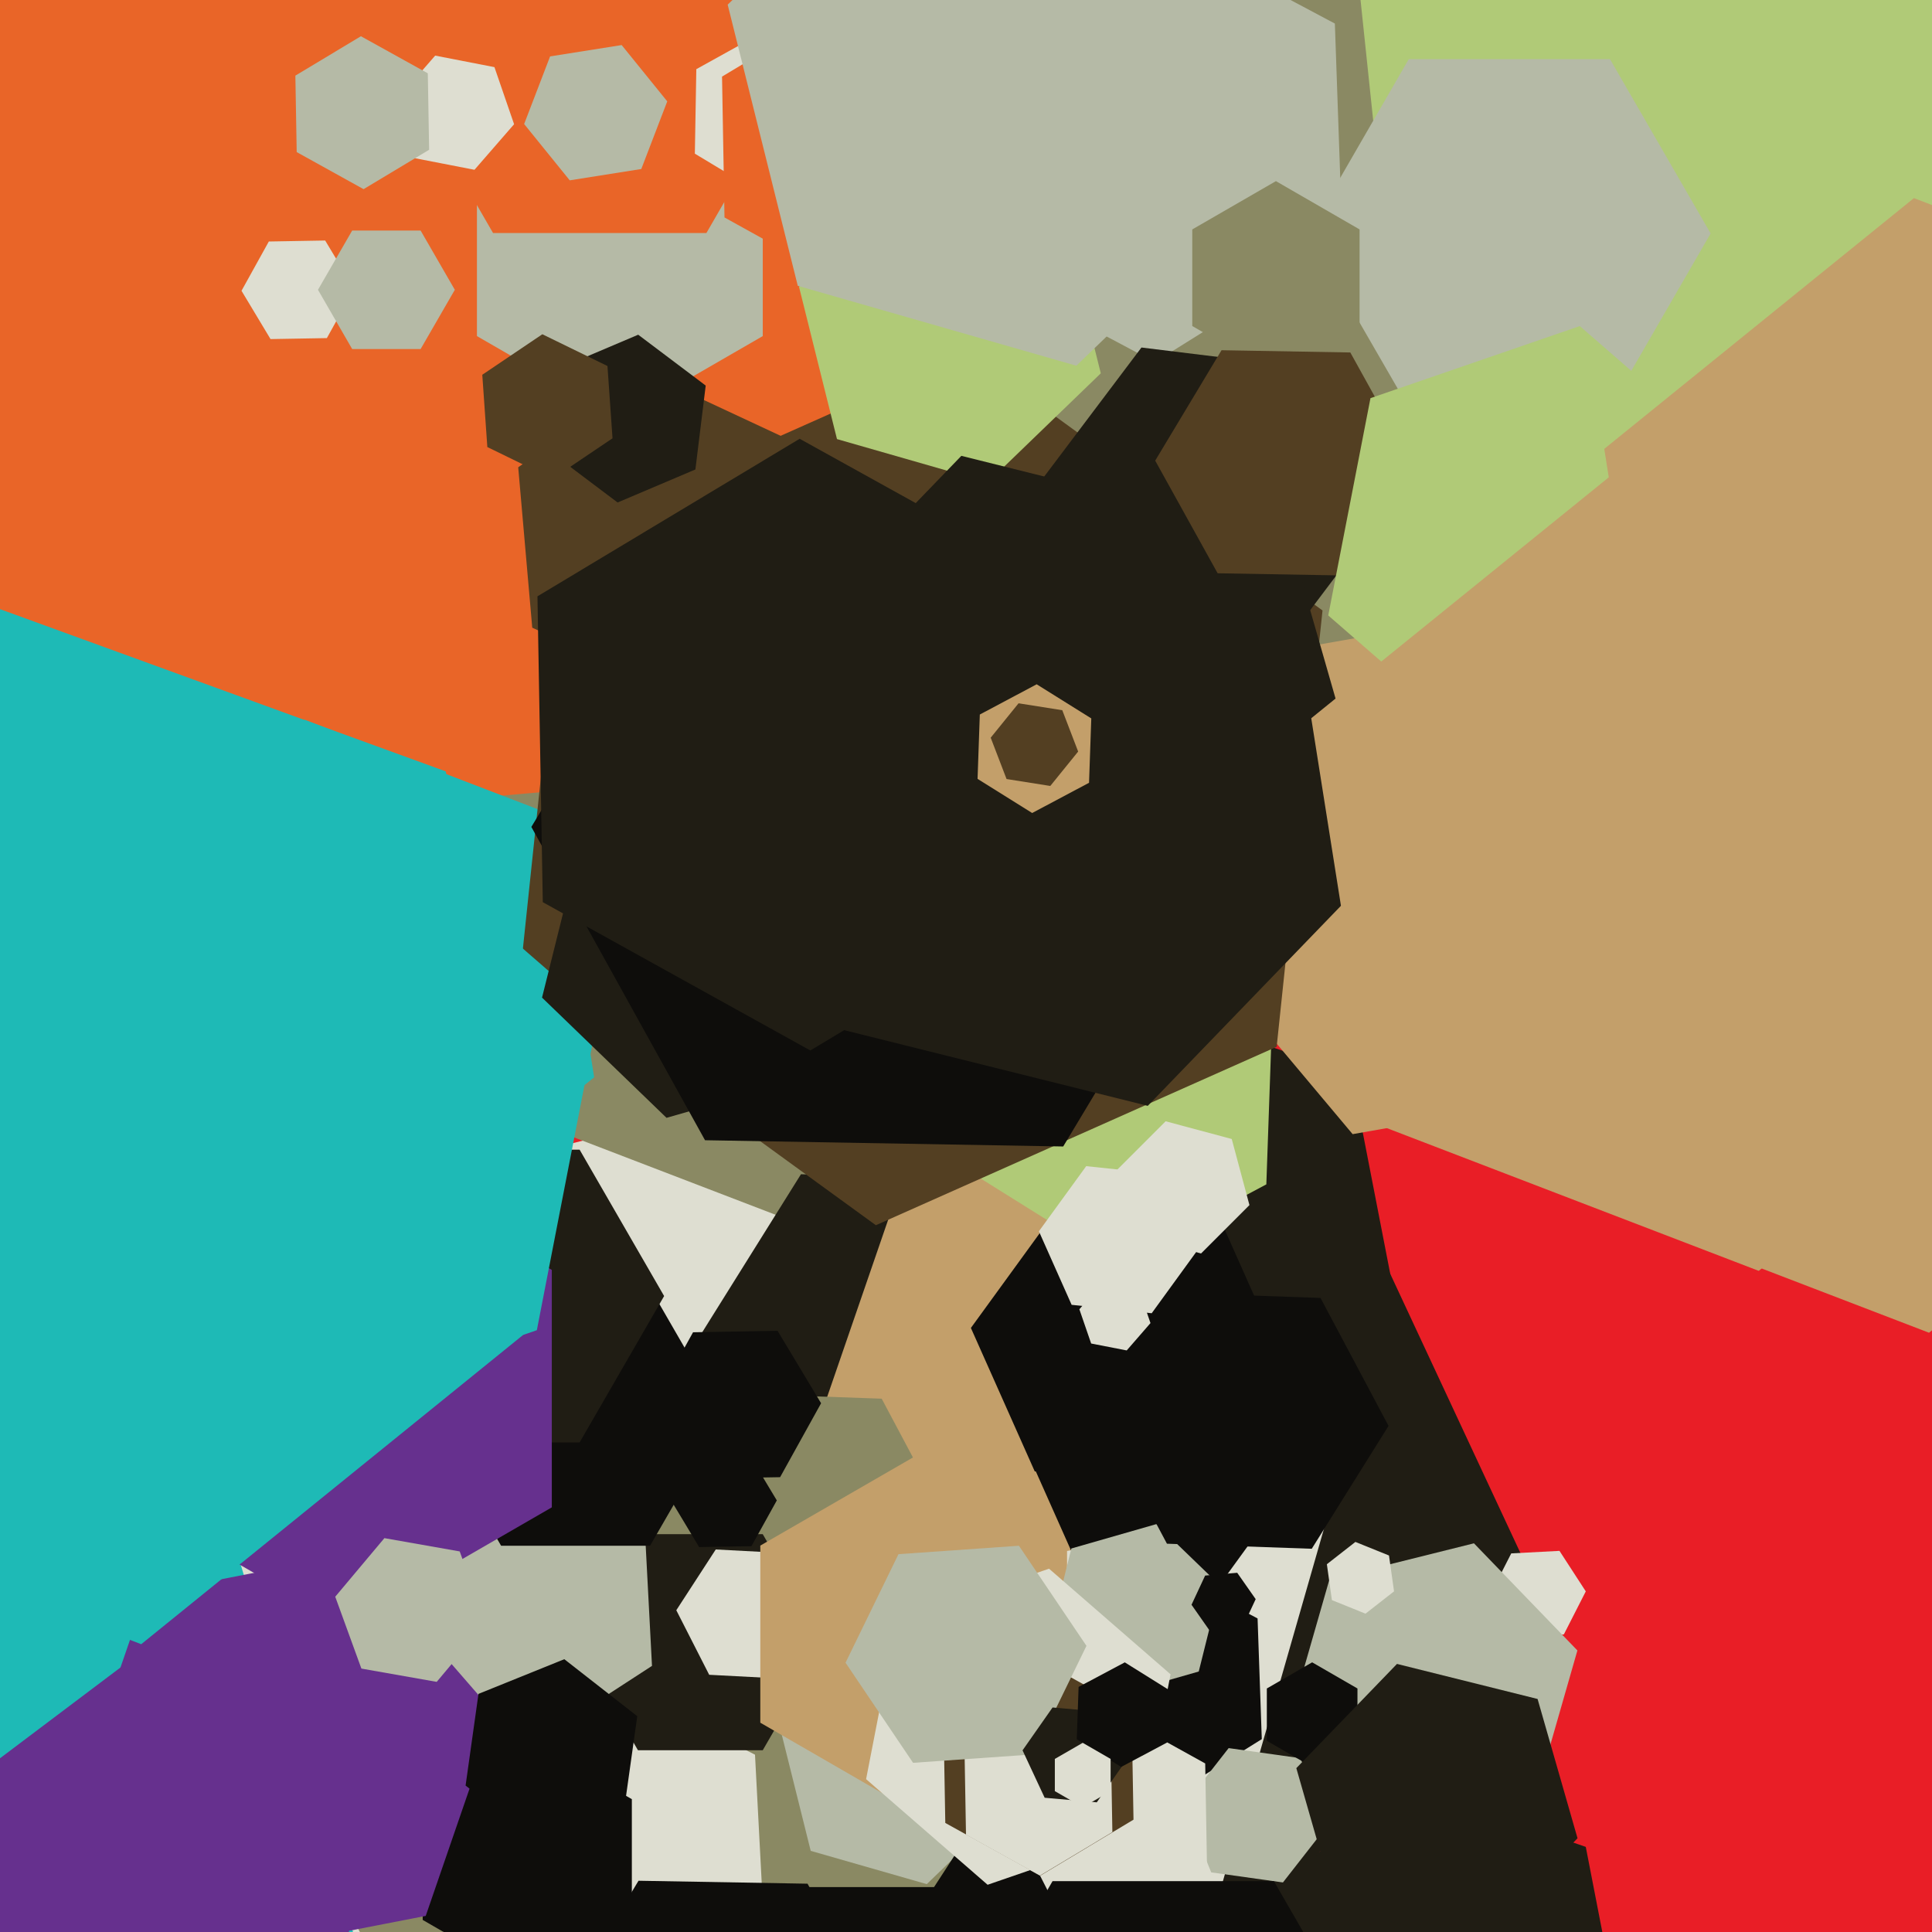 <svg xmlns="http://www.w3.org/2000/svg" width="480px" height="480px">
  <rect width="480" height="480" fill="rgb(233,30,38)"/>
  <polygon points="378.619,387.716 321.262,469.631 221.642,460.915 179.381,370.284 236.738,288.369 336.358,297.085" fill="rgb(32,29,20)"/>
  <polygon points="290.199,514.901 144.654,551.189 40.456,443.288 81.801,299.099 227.346,262.811 331.544,370.712" fill="rgb(222,222,209)"/>
  <polygon points="346.84,323.883 303.067,361.934 248.227,343.051 237.16,286.117 280.933,248.066 335.773,266.949" fill="rgb(32,29,20)"/>
  <polygon points="388.536,406.064 376.552,406.692 370.016,396.628 375.464,385.936 387.448,385.308 393.984,395.372" fill="rgb(222,222,209)"/>
  <polygon points="383.517,186.749 225.756,314.501 36.239,241.752 4.483,41.251 162.244,-86.501 351.761,-13.752" fill="rgb(138,137,99)"/>
  <polygon points="270.97,336.71 245.004,378.264 196.034,376.554 173.03,333.29 198.996,291.736 247.966,293.446" fill="rgb(32,29,20)"/>
  <polygon points="295.083,379.509 241.094,390.004 205.011,348.494 222.917,296.491 276.906,285.996 312.989,327.506" fill="rgb(195,159,106)"/>
  <polygon points="266.938,437.56 212.886,524.061 110.948,520.501 63.062,430.44 117.114,343.939 219.052,347.499" fill="rgb(138,137,99)"/>
  <polygon points="185.673,192.331 -60.387,213.858 -202.06,11.527 -97.673,-212.331 148.387,-233.858 290.06,-31.527" fill="rgb(233,101,40)"/>
  <polygon points="189.986,481.884 151.407,506.937 110.421,486.053 108.014,440.116 146.593,415.063 187.579,435.947" fill="rgb(222,222,209)"/>
  <polygon points="192.955,824.273 -180.78,1225.055 -714.735,1101.782 -874.955,577.727 -501.22,176.945 32.735,300.218" fill="rgb(30,186,182)"/>
  <polygon points="205.0,408.0 189.5,434.847 158.5,434.847 143.0,408.0 158.5,381.153 189.5,381.153" fill="rgb(32,29,20)"/>
  <polygon points="404.995,269.623 336.059,281.778 291.063,228.155 315.005,162.377 383.941,150.222 428.937,203.845" fill="rgb(195,159,106)"/>
  <polygon points="314.618,294.257 277.534,313.974 241.916,291.718 243.382,249.743 280.466,230.026 316.084,252.282" fill="rgb(176,202,119)"/>
  <polygon points="147.616,267.652 96.325,309.187 34.708,285.535 24.384,220.348 75.675,178.813 137.292,202.465" fill="rgb(30,186,182)"/>
  <polygon points="318.786,338.077 295.863,369.628 257.076,365.552 241.214,329.923 264.137,298.372 302.924,302.448" fill="rgb(14,13,11)"/>
  <polygon points="324.803,363.763 303.643,392.888 267.84,389.125 253.197,356.237 274.357,327.112 310.16,330.875" fill="rgb(14,13,11)"/>
  <polygon points="546.058,73.775 453.021,141.37 347.963,94.595 335.942,-19.775 428.979,-87.37 534.037,-40.595" fill="rgb(176,202,119)"/>
  <polygon points="317.183,260.069 217.606,304.403 129.424,240.334 140.817,131.931 240.394,87.597 328.576,151.666" fill="rgb(83,63,34)"/>
  <polygon points="203.975,401.942 194.172,417.038 176.196,416.096 168.025,400.058 177.828,384.962 195.804,385.904" fill="rgb(222,222,209)"/>
  <polygon points="251.838,447.269 230.258,468.109 201.42,459.84 194.162,430.731 215.742,409.891 244.58,418.16" fill="rgb(181,186,166)"/>
  <polygon points="310.421,299.4 298.4,311.421 281.979,307.021 277.579,290.6 289.6,278.579 306.021,282.979" fill="rgb(222,222,209)"/>
  <polygon points="193.816,367.001 172.819,367.367 162.003,349.367 172.184,330.999 193.181,330.633 203.997,348.633" fill="rgb(14,13,11)"/>
  <polygon points="313.488,432.084 288.047,447.982 261.559,433.898 260.512,403.916 285.953,388.018 312.441,402.102" fill="rgb(14,13,11)"/>
  <polygon points="535.218,285.802 479.263,331.114 412.045,305.311 400.782,234.198 456.737,188.886 523.955,214.689" fill="rgb(195,159,106)"/>
  <polygon points="161.986,413.884 123.407,438.937 82.421,418.053 80.014,372.116 118.593,347.063 159.579,367.947" fill="rgb(181,186,166)"/>
  <polygon points="297.89,310.091 286.135,326.271 266.244,324.18 258.11,305.909 269.865,289.729 289.756,291.82" fill="rgb(222,222,209)"/>
  <polygon points="265.105,428.0 227.0,450.0 188.895,428.0 188.895,384.0 227.0,362.0 265.105,384.0" fill="rgb(195,159,106)"/>
  <polygon points="329.825,453.505 318.743,467.689 300.918,465.184 294.175,448.495 305.257,434.311 323.082,436.816" fill="rgb(181,186,166)"/>
  <polygon points="381.702,445.616 345.801,454.567 320.099,427.951 330.298,392.384 366.199,383.433 391.901,410.049" fill="rgb(181,186,166)"/>
  <polygon points="189.507,83.5 154.0,104.0 118.493,83.5 118.493,42.5 154.0,22.0 189.507,42.5" fill="rgb(181,186,166)"/>
  <polygon points="156.981,477.0 131.0,492.0 105.019,477.0 105.019,447.0 131.0,432.0 156.981,447.0" fill="rgb(14,13,11)"/>
  <polygon points="263.975,476.942 254.172,492.038 236.196,491.096 228.025,475.058 237.828,459.962 255.804,460.904" fill="rgb(14,13,11)"/>
  <polygon points="285.835,328.717 279.93,335.51 271.095,333.792 268.165,325.283 274.07,318.49 282.905,320.208" fill="rgb(222,222,209)"/>
  <polygon points="403.33,506.953 366.35,539.1 320.019,523.147 310.67,475.047 347.65,442.9 393.981,458.853" fill="rgb(32,29,20)"/>
  <polygon points="180.0,352.0 161.5,384.043 124.5,384.043 106.0,352.0 124.5,319.957 161.5,319.957" fill="rgb(14,13,11)"/>
  <polygon points="81.211,84 67.213,84.245 60.002,72.244 66.789,60 80.787,59.755 87.998,71.756" fill="rgb(222,222,209)"/>
  <polygon points="220.994,504.733 199.362,540.734 157.368,540.001 137.006,503.267 158.638,467.266 200.632,467.999" fill="rgb(14,13,11)"/>
  <polygon points="165.0,322.0 144.0,358.373 102,358.373 81.0,322.0 102,285.627 144.0,285.627" fill="rgb(32,29,20)"/>
  <polygon points="202.0,12.0 175.5,57.899 122.5,57.899 96.0,12 122.5,-33.899 175.5,-33.899" fill="rgb(233,101,40)"/>
  <polygon points="132.462,314.753 36.706,395.101 -80.756,352.348 -102.462,229.247 -6.706,148.899 110.756,191.652" fill="rgb(30,186,182)"/>
  <polygon points="337.258,432.5 326.0,439.0 314.742,432.5 314.742,419.5 326.0,413.0 337.258,419.5" fill="rgb(14,13,11)"/>
  <polygon points="297.825,415.282 276.678,421.347 260.852,406.064 266.175,384.718 287.322,378.653 303.148,393.936" fill="rgb(181,186,166)"/>
  <polygon points="86.946,481.927 46.215,512.62 -0.73,492.693 -6.946,442.073 33.785,411.38 80.73,431.307" fill="rgb(102,48,142)"/>
  <polygon points="201.252,149.905 168.486,172.848 132.234,155.943 128.748,116.095 161.514,93.152 197.766,110.057" fill="rgb(83,63,34)"/>
  <polygon points="137.095,374.5 86.0,404.0 34.905,374.5 34.905,315.5 86.0,286.0 137.095,315.5" fill="rgb(102,48,142)"/>
  <polygon points="333.562,60.821 286.919,89.966 238.357,64.146 236.438,9.179 283.081,-19.966 331.643,5.854" fill="rgb(181,186,166)"/>
  <polygon points="299.865,463.12 278.436,475.996 256.571,463.876 256.135,438.88 277.564,426.004 299.429,438.124" fill="rgb(222,222,209)"/>
  <polygon points="105.771,476 53.745,486.112 18.974,446.113 36.229,396 88.255,385.888 123.026,425.887" fill="rgb(102,48,142)"/>
  <polygon points="341.687,130.119 316.411,163.661 274.724,158.543 258.313,119.881 283.589,86.339 325.276,91.457" fill="rgb(32,29,20)"/>
  <polygon points="159.328,41.989 141.549,44.804 130.222,30.816 136.672,14.011 154.451,11.196 165.778,25.184" fill="rgb(181,186,166)"/>
  <polygon points="283.188,455.242 245.368,468.265 215.179,442.023 222.812,402.758 260.632,389.735 290.821,415.977" fill="rgb(222,222,209)"/>
  <polygon points="155.124,449.16 133.799,457.776 115.675,443.616 118.876,420.84 140.201,412.224 158.325,426.384" fill="rgb(14,13,11)"/>
  <polygon points="133.377,330.485 57.735,356.53 -2.641,304.045 12.623,225.515 88.265,199.47 148.641,251.955" fill="rgb(30,186,182)"/>
  <polygon points="206.932,265.87 165.597,277.723 134.666,247.852 145.068,206.13 186.403,194.277 217.334,224.148" fill="rgb(32,29,20)"/>
  <polygon points="209.001,38.816 190.633,48.997 172.633,38.181 172.999,17.184 191.367,7.003 209.367,17.819" fill="rgb(222,222,209)"/>
  <polygon points="172.771,116.638 153.441,124.843 136.669,112.205 139.229,91.362 158.559,83.157 175.331,95.795" fill="rgb(32,29,20)"/>
  <polygon points="281.615,452.09 258.471,465.996 234.856,452.906 234.385,425.91 257.529,412.004 281.144,425.094" fill="rgb(83,63,34)"/>
  <polygon points="309.986,208.553 264.148,284.841 175.162,283.288 132.014,205.447 177.852,129.159 266.838,130.712" fill="rgb(14,13,11)"/>
  <polygon points="127.724,30.862 117.884,42.183 103.159,39.321 98.276,25.138 108.116,13.817 122.841,16.679" fill="rgb(222,222,209)"/>
  <polygon points="276.367,455.181 258.367,465.997 239.999,455.816 239.633,434.819 257.633,424.003 276.001,434.184" fill="rgb(222,222,209)"/>
  <polygon points="273.489,92.75 245.435,119.842 207.946,109.092 198.511,71.25 226.565,44.158 264.054,54.908" fill="rgb(176,202,119)"/>
  <polygon points="256.776,435.871 226.849,437.964 210.073,413.093 223.224,386.129 253.151,384.036 269.927,408.907" fill="rgb(181,186,166)"/>
  <polygon points="344.0,515.0 316.5,562.631 261.5,562.631 234.0,515.0 261.5,467.369 316.5,467.369" fill="rgb(14,13,11)"/>
  <polygon points="343.505,214.321 285.154,274.746 203.649,254.425 180.495,173.679 238.846,113.254 320.351,133.575" fill="rgb(32,29,20)"/>
  <polygon points="266.471,221.846 201.326,260.988 134.855,224.143 133.529,148.154 198.674,109.012 265.145,145.857" fill="rgb(32,29,20)"/>
  <polygon points="152.178,108.891 137.256,118.956 121.077,111.065 119.822,93.109 134.744,83.044 150.923,90.935" fill="rgb(83,63,34)"/>
  <polygon points="279.951,437.133 272.494,447.782 259.544,446.649 254.049,434.867 261.506,424.218 274.456,425.351" fill="rgb(32,29,20)"/>
  <polygon points="240.612,52.968 210.611,70.995 179.999,54.026 179.388,19.032 209.389,1.005 240.001,17.974" fill="rgb(233,101,40)"/>
  <polygon points="113.0,72.0 104.5,86.722 87.5,86.722 79.0,72.0 87.5,57.278 104.5,57.278" fill="rgb(181,186,166)"/>
  <polygon points="425.0,58.0 400.0,101.301 350.0,101.301 325.0,58 350.0,14.699 400.0,14.699" fill="rgb(181,186,166)"/>
  <polygon points="270.569,194.479 256.442,201.99 242.873,193.512 243.431,177.521 257.558,170.01 271.127,178.488" fill="rgb(195,159,106)"/>
  <polygon points="346.345,395.371 339.253,400.912 330.908,397.541 329.655,388.629 336.747,383.088 345.092,386.459" fill="rgb(222,222,209)"/>
  <polygon points="319.211,40.846 267.418,90.861 198.208,71.015 180.789,1.154 232.582,-48.861 301.792,-29.015" fill="rgb(181,186,166)"/>
  <polygon points="337.785,81.0 317.0,93.0 296.215,81.0 296.215,57.0 317.0,45.0 337.785,57.0" fill="rgb(138,137,99)"/>
  <polygon points="106.618,37.211 90.332,46.997 73.714,37.786 73.382,18.789 89.668,9.003 106.286,18.214" fill="rgb(181,186,166)"/>
  <polygon points="290.025,432.889 278.546,438.992 267.522,432.103 267.975,419.111 279.454,413.008 290.478,419.897" fill="rgb(14,13,11)"/>
  <polygon points="350.995,115.558 334.514,142.988 302.519,142.429 287.005,114.442 303.486,87.012 335.481,87.571" fill="rgb(83,63,34)"/>
  <polygon points="344.978,354.256 325.901,384.786 289.923,383.53 273.022,351.744 292.099,321.214 328.077,322.47" fill="rgb(14,13,11)"/>
  <polygon points="129.897,331.721 35.085,408.498 -78.812,364.777 -97.897,244.279 -3.085,167.502 110.812,211.223" fill="rgb(30,186,182)"/>
  <polygon points="186.695,384.143 173.697,384.37 167.002,373.227 173.305,361.857 186.303,361.63 192.998,372.773" fill="rgb(14,13,11)"/>
  <polygon points="267.865,186.721 260.942,195.269 250.077,193.549 246.135,183.279 253.058,174.731 263.923,176.451" fill="rgb(83,63,34)"/>
  <polygon points="120.711,403.299 108.498,417.854 89.787,414.555 83.289,396.701 95.502,382.146 114.213,385.445" fill="rgb(181,186,166)"/>
  <polygon points="275.928,445.0 269.0,449.0 262.072,445.0 262.072,437.0 269.0,433.0 275.928,437.0" fill="rgb(222,222,209)"/>
  <polygon points="423.509,171.083 371.506,188.989 329.996,152.906 340.491,98.917 392.494,81.011 434.004,117.094" fill="rgb(176,202,119)"/>
  <polygon points="308.589,404.553 300.619,405.25 296.03,398.697 299.411,391.447 307.381,390.75 311.97,397.303" fill="rgb(14,13,11)"/>
  <polygon points="272.0,513.0 246.5,557.167 195.5,557.167 170.0,513.0 195.5,468.833 246.5,468.833" fill="rgb(14,13,11)"/>
  <polygon points="391.931,456.709 366.923,482.605 331.992,473.896 322.069,439.291 347.077,413.395 382.008,422.104" fill="rgb(32,29,20)"/>
  <polygon points="583.424,182.478 506.487,244.781 414.063,209.303 398.576,111.522 475.513,49.219 567.937,84.697" fill="rgb(195,159,106)"/>
  <polygon points="516.225,251.554 436.956,315.744 341.731,279.191 325.775,178.446 405.044,114.256 500.269,150.809" fill="rgb(195,159,106)"/>
</svg>
